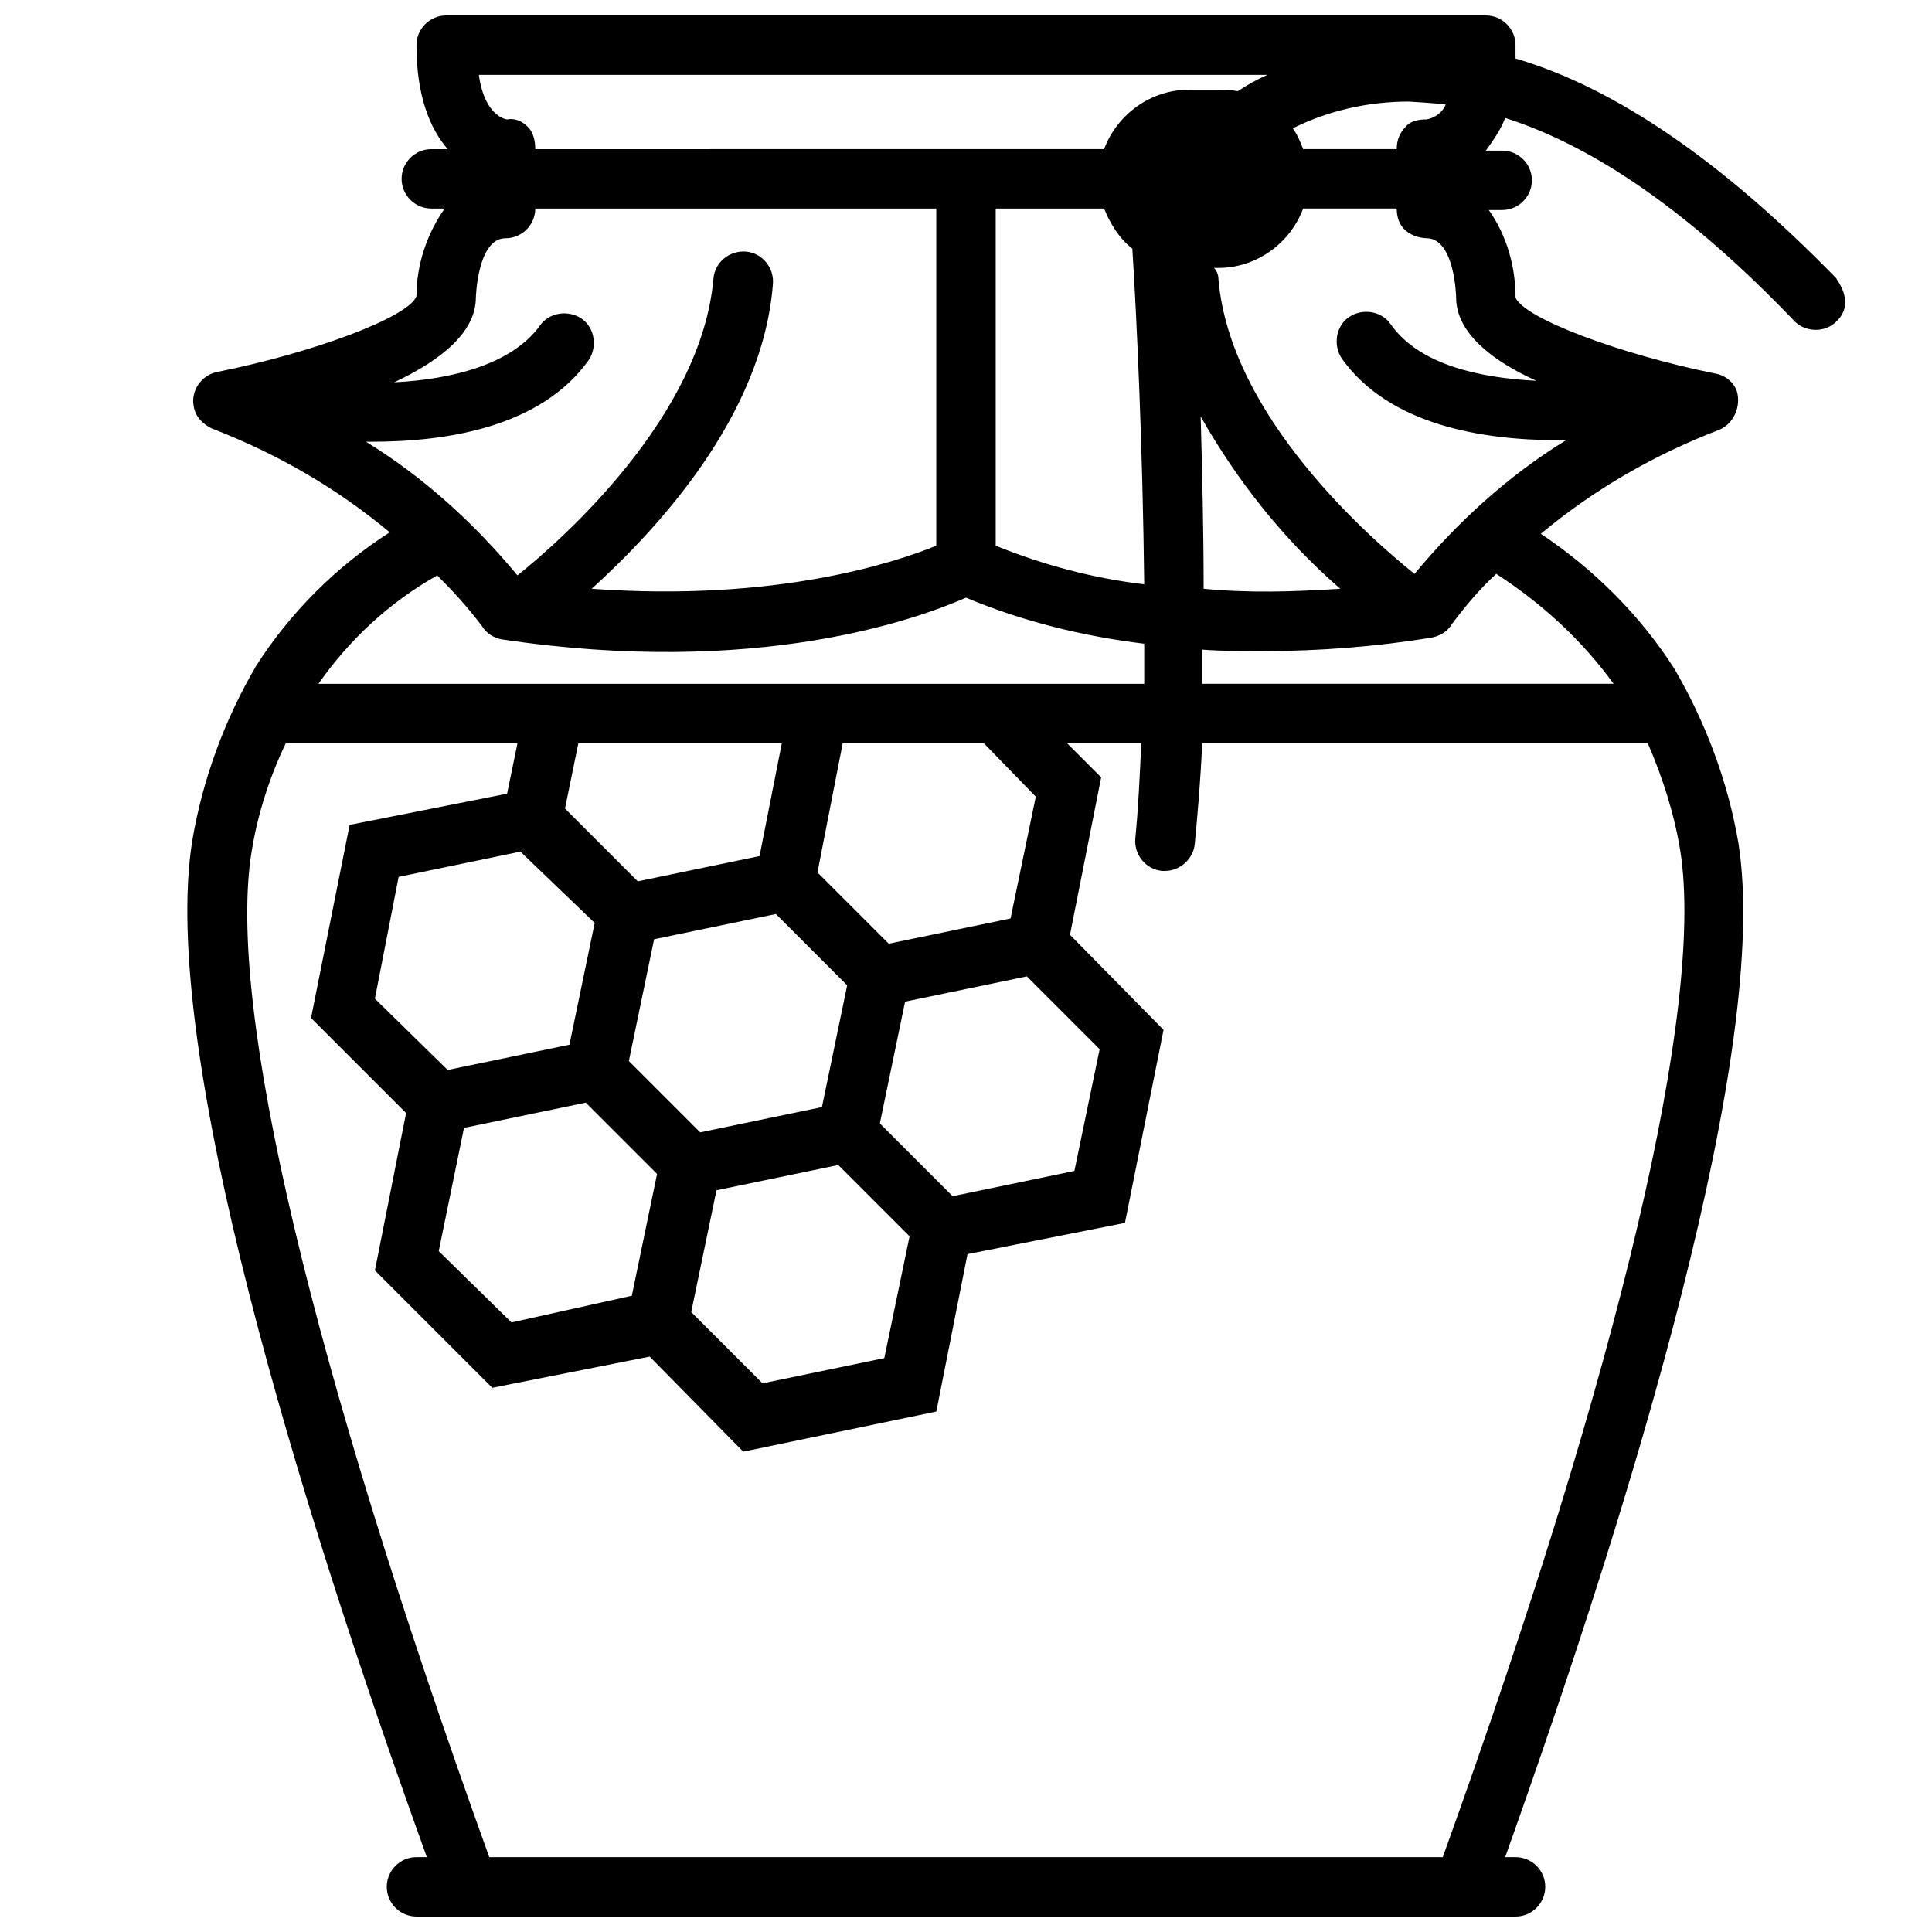 <?xml version="1.0" encoding="UTF-8"?>
<!-- Uploaded to: SVG Repo, www.svgrepo.com, Generator: SVG Repo Mixer Tools -->
<svg width="800px" height="800px" version="1.1" viewBox="144 144 512 512" xmlns="http://www.w3.org/2000/svg">
 <defs>
  <clipPath id="a">
   <path d="m193 148.09h440v503.81h-440z"/>
  </clipPath>
 </defs>
 <g clip-path="url(#a)">
  <path d="m545.63 159.51v-3.543c0-4.328-3.543-7.871-7.871-7.871h-275.52c-4.328 0-7.871 3.543-7.871 7.871 0 13.383 3.543 22.043 8.266 27.551l-4.332 0.004c-4.328 0-7.871 3.543-7.871 7.871s3.543 7.871 7.871 7.871h3.543c-4.723 6.691-7.477 14.957-7.477 23.223-1.969 5.512-27.16 14.957-52.742 20.074-4.328 0.789-7.086 5.117-6.297 9.055 0.395 2.754 2.363 4.723 4.723 5.902 17.32 6.691 33.062 15.742 47.23 27.551-14.168 9.055-26.371 21.254-35.426 35.426-8.266 14.168-14.168 29.914-16.926 46.445-8.656 54.711 27.949 174.36 62.191 269.22h-2.754c-4.328 0-7.871 3.543-7.871 7.871s3.543 7.871 7.871 7.871h291.27c4.328 0 7.871-3.543 7.871-7.871s-3.543-7.871-7.871-7.871h-2.754c33.852-94.859 70.453-214.51 61.797-268.83-2.754-16.137-8.66-31.883-16.926-46.051-9.055-14.168-21.254-26.371-35.426-35.816 14.168-11.809 29.914-20.859 47.23-27.551 3.938-1.574 5.902-6.297 4.723-10.234-0.789-2.363-3.148-4.328-5.902-4.723-25.191-5.117-50.383-14.562-52.742-20.074 0-8.266-2.363-16.531-7.086-23.223h3.543c4.328 0 7.871-3.543 7.871-7.871 0-4.328-3.543-7.871-7.871-7.871h-4.328c1.969-2.754 3.938-5.512 5.117-8.66 23.617 7.477 49.199 25.191 76.359 53.531 2.754 3.148 7.871 3.543 11.02 0.789 5.902-5.117 0.395-11.414 0.395-11.809-29.918-30.711-58.258-50.391-85.02-58.262zm-137.76 39.754h28.734c1.574 3.938 3.938 7.871 7.477 10.629 1.18 18.5 2.754 53.137 3.148 88.953-13.383-1.574-26.766-5.117-39.359-10.234zm54.316 55.105c9.84 17.32 22.043 32.668 37 45.656-12.203 0.789-24.008 1.18-36.211 0 0-15.742-0.395-31.488-0.789-45.656zm-178.3-76.754c-1.574-1.574-3.543-2.363-5.512-1.969-2.363-0.395-6.297-3.148-7.477-11.809h209c-2.754 1.18-5.512 2.754-7.871 4.328-1.973-0.391-3.547-0.391-5.121-0.391h-7.871c-9.84 0-18.895 6.297-22.434 15.742l-150.75 0.004c0-1.969-0.395-4.332-1.969-5.906zm-13.777 45.266s0.395-15.742 7.871-15.742c4.328 0 7.871-3.543 7.871-7.871h106.27v89.348c-10.629 4.328-42.117 14.957-91.316 11.414 17.32-15.742 45.266-45.656 48.02-80.688 0.395-4.328-2.754-8.266-7.086-8.66-4.328-0.395-8.266 2.754-8.66 7.086-3.144 36.602-40.145 69.27-51.949 78.715-11.414-13.777-24.797-25.977-40.148-35.426l1.574 0.004c20.074 0 44.871-3.938 57.465-21.648 2.363-3.543 1.574-8.66-1.969-11.02-3.543-2.363-8.66-1.574-11.02 1.969-7.477 10.234-23.223 14.168-38.574 14.957 12.598-5.906 21.648-13.387 21.648-22.438zm-10.234 73.602c4.328 4.328 8.266 8.66 11.809 13.383 1.18 1.969 3.148 3.148 5.117 3.543 68.094 10.234 110.6-5.512 123.2-11.02 14.957 6.297 31.094 10.234 47.23 12.203v10.629l-218.84-0.004c8.266-11.809 18.895-21.648 31.488-28.734zm158.62 58.648-6.691 32.273-32.273 6.691-18.895-18.891 6.691-34.242h37.391c0.398 0.391 13.777 14.168 13.777 14.168zm-67.305-14.172-5.902 29.914-32.273 6.691-19.289-19.285 3.543-17.32zm-49.594 47.629-6.691 32.273-32.273 6.691-19.285-18.895 6.297-32.273 32.273-6.691zm-34.637 54.316 32.273-6.691 18.895 18.895-6.691 32.273-31.883 7.082-19.285-18.895zm43.691-17.715 6.691-32.273 32.273-6.691 18.895 18.895-6.691 32.273-32.273 6.691zm23.223 34.246 32.273-6.691 18.895 18.895-6.691 32.273-32.273 6.691-18.895-18.895zm43.293-17.715 6.691-32.273 32.273-6.691 19.285 19.285-6.691 32.273-32.273 6.691zm149.18 194.44h-252.69c-47.23-131.07-69.668-225.54-62.977-266.47 1.574-9.84 4.723-19.68 9.055-28.734h61.402l-2.754 13.383-41.723 8.266-10.234 51.168 25.191 25.191-8.266 41.723 31.094 31.094 41.723-8.266 24.797 25.191 51.164-10.629 8.266-41.723 41.723-8.266 10.234-51.168-24.797-25.188 8.266-41.723-9.055-9.055h19.68c-0.395 8.66-0.789 17.32-1.574 25.191-0.395 4.328 2.754 8.266 7.086 8.66h0.789c3.938 0 7.477-3.148 7.871-7.086 0.789-8.266 1.574-17.32 1.969-26.766h118.08c3.938 9.055 7.086 18.895 8.66 28.734 6.293 40.934-15.746 135.4-62.98 266.47zm45.266-310.95h-109.03v-9.055c5.117 0.395 10.629 0.395 16.137 0.395 14.957 0 29.914-1.18 44.477-3.543 2.363-0.395 4.328-1.574 5.512-3.543 3.543-4.723 7.477-9.445 11.809-13.383 12.199 7.875 22.828 17.715 31.094 29.129zm-49.594-118.08c7.477 0 7.871 15.352 7.871 15.742 0 9.055 9.055 16.531 21.254 22.043-15.352-0.789-31.094-4.328-38.574-14.957-2.363-3.543-7.477-4.328-11.02-1.969-3.543 2.363-4.328 7.477-1.969 11.02 12.594 17.711 37.391 21.648 57.465 21.648h1.969c-15.352 9.445-28.734 21.648-40.148 35.426-11.805-9.445-48.805-41.719-51.953-77.93 0-1.18-0.395-2.363-1.18-3.148h1.18c9.84 0 18.895-6.297 22.434-15.742l24.801-0.004c0 7.871 7.871 7.871 7.871 7.871zm0-31.488c-1.969 0-4.328 0.395-5.512 1.969-1.574 1.574-2.359 3.543-2.359 5.906h-24.797c-0.789-1.969-1.574-3.938-2.754-5.512 9.445-4.723 20.074-7.086 30.699-7.086 0 0 7.086 0.395 9.84 0.789-0.789 1.969-2.758 3.543-5.117 3.934z"/>
 </g>
</svg>